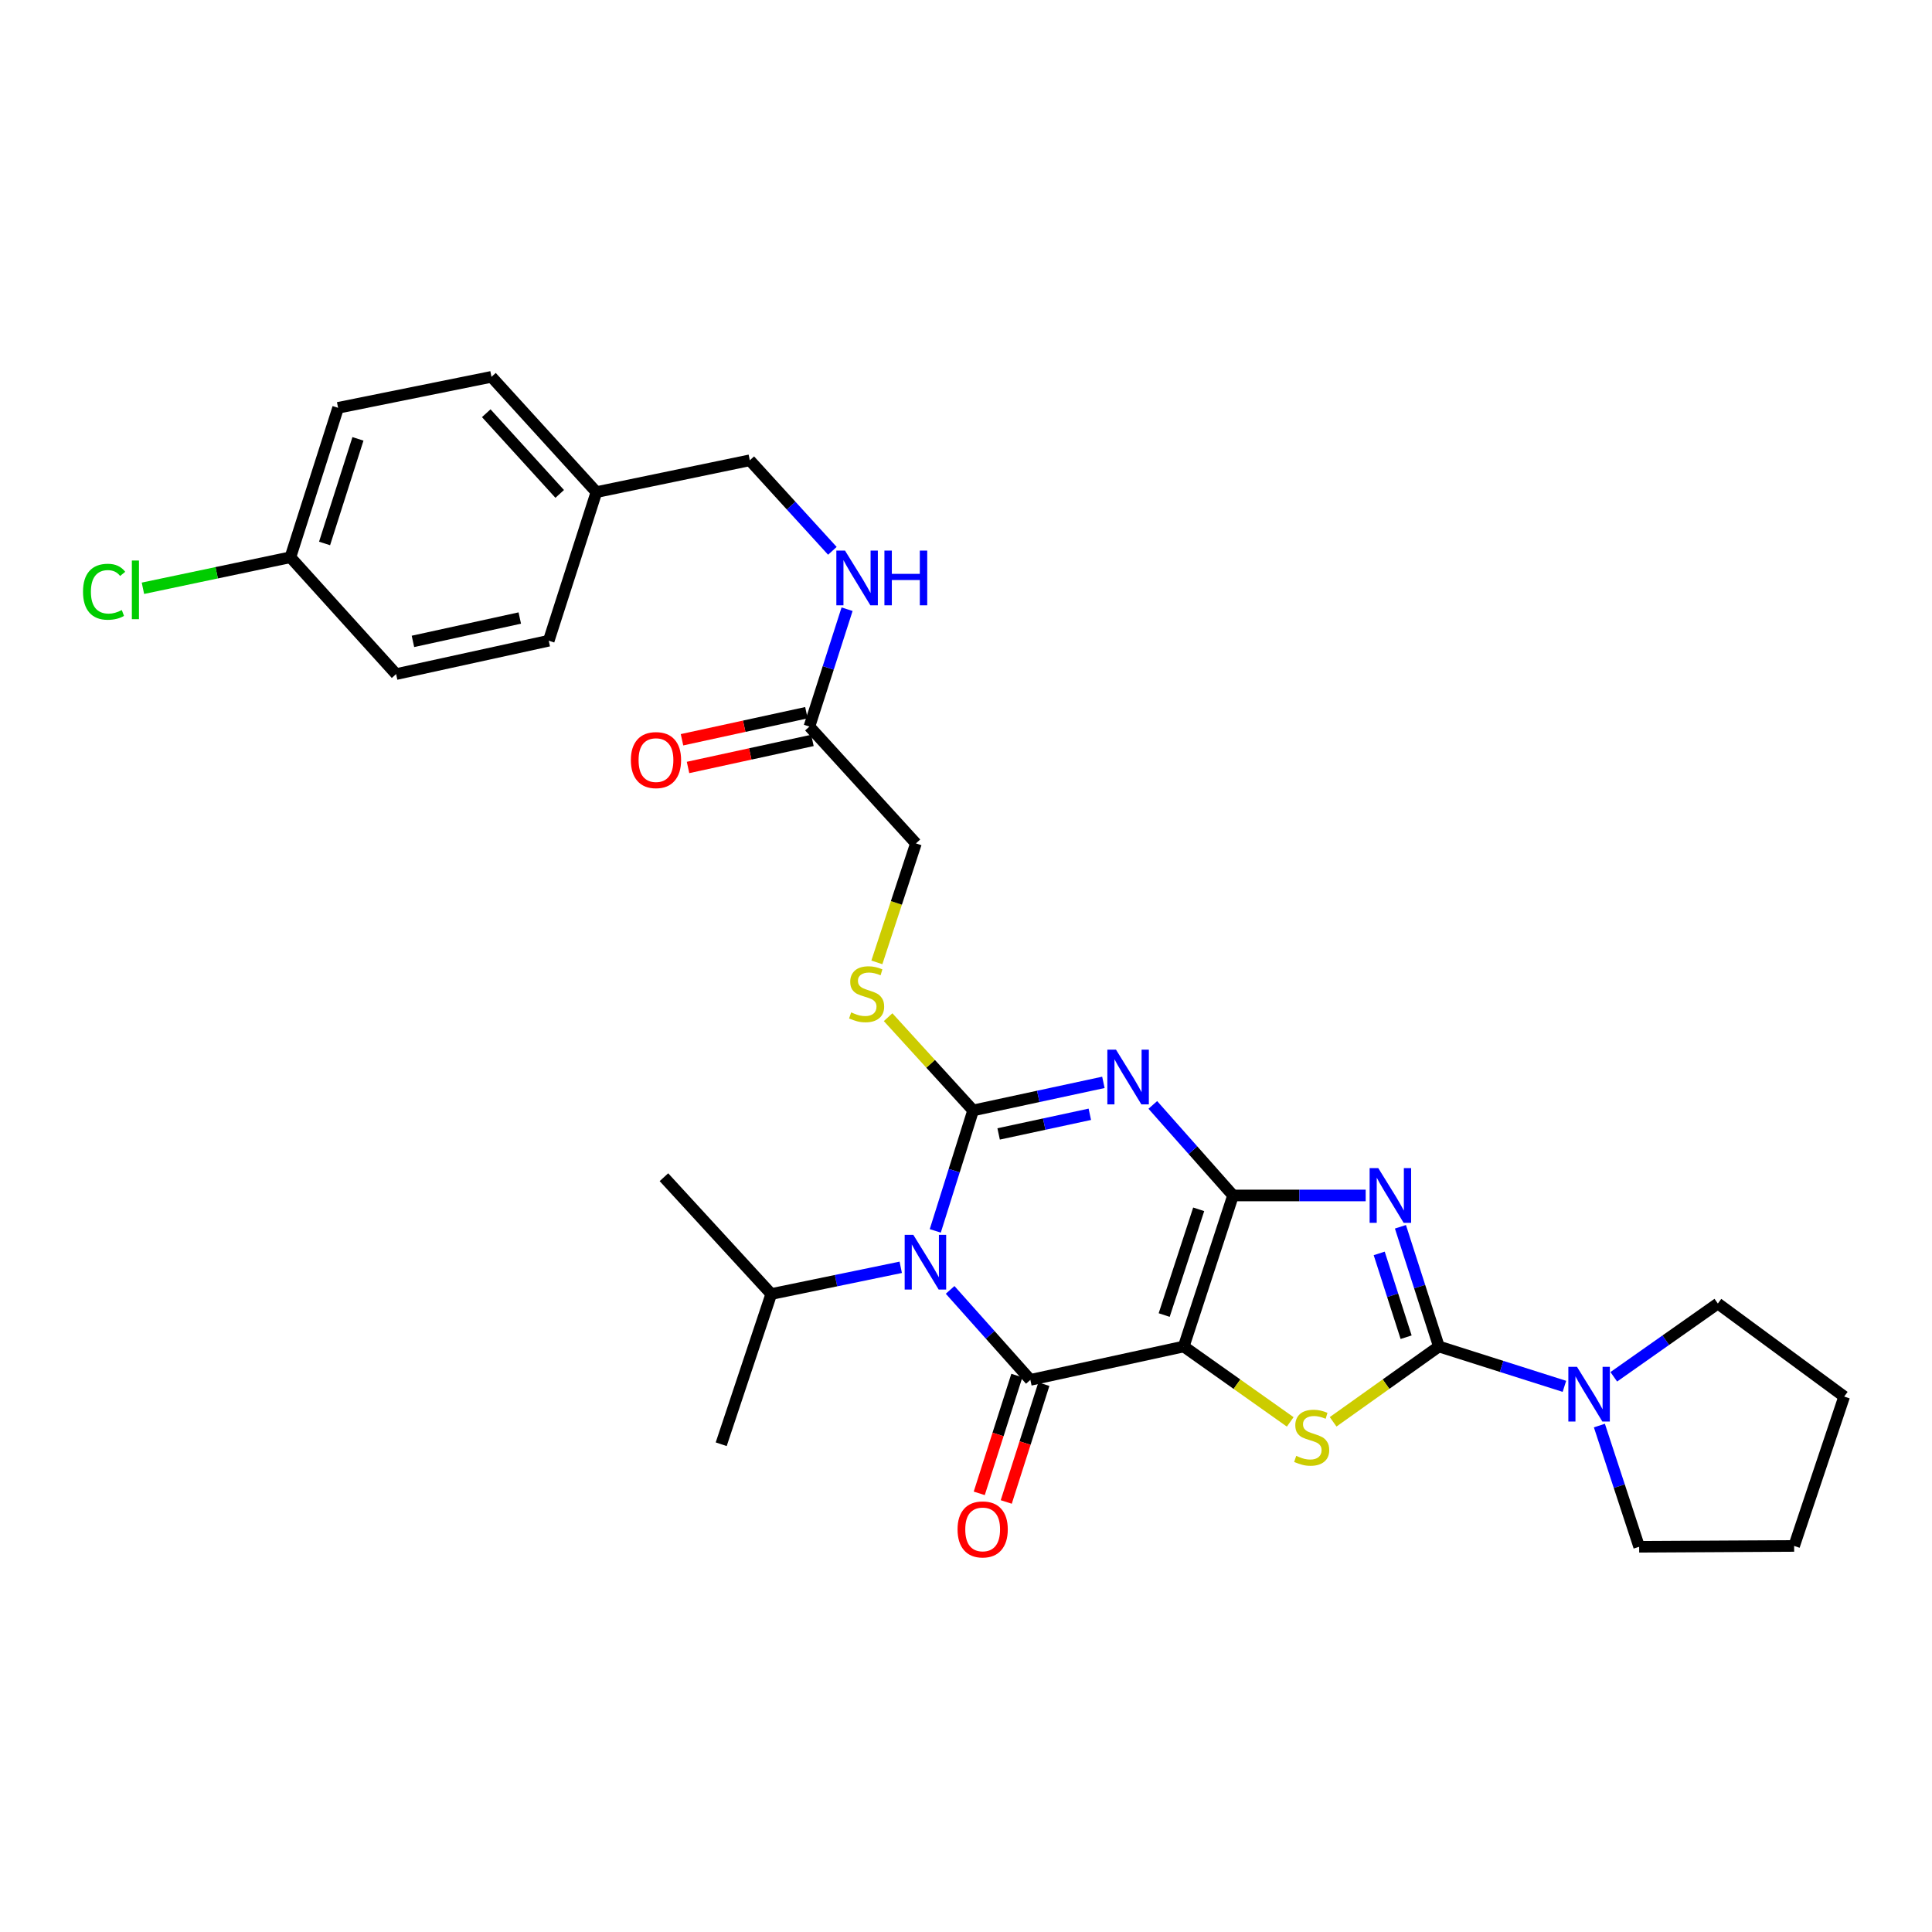 <?xml version='1.0' encoding='iso-8859-1'?>
<svg version='1.1' baseProfile='full'
              xmlns='http://www.w3.org/2000/svg'
                      xmlns:rdkit='http://www.rdkit.org/xml'
                      xmlns:xlink='http://www.w3.org/1999/xlink'
                  xml:space='preserve'
width='1000px' height='1000px' viewBox='0 0 1000 1000'>
<!-- END OF HEADER -->
<rect style='opacity:1.0;fill:#FFFFFF;stroke:none' width='1000' height='1000' x='0' y='0'> </rect>
<path class='bond-0' d='M 638.218,618.768 L 612.701,696.942' style='fill:none;fill-rule:evenodd;stroke:#000000;stroke-width:6px;stroke-linecap:butt;stroke-linejoin:miter;stroke-opacity:1' />
<path class='bond-0' d='M 620.44,625.94 L 602.578,680.663' style='fill:none;fill-rule:evenodd;stroke:#000000;stroke-width:6px;stroke-linecap:butt;stroke-linejoin:miter;stroke-opacity:1' />
<path class='bond-2' d='M 638.218,618.768 L 617.456,595.337' style='fill:none;fill-rule:evenodd;stroke:#000000;stroke-width:6px;stroke-linecap:butt;stroke-linejoin:miter;stroke-opacity:1' />
<path class='bond-2' d='M 617.456,595.337 L 596.693,571.907' style='fill:none;fill-rule:evenodd;stroke:#0000FF;stroke-width:6px;stroke-linecap:butt;stroke-linejoin:miter;stroke-opacity:1' />
<path class='bond-4' d='M 638.218,618.768 L 672.548,618.768' style='fill:none;fill-rule:evenodd;stroke:#000000;stroke-width:6px;stroke-linecap:butt;stroke-linejoin:miter;stroke-opacity:1' />
<path class='bond-4' d='M 672.548,618.768 L 706.878,618.768' style='fill:none;fill-rule:evenodd;stroke:#0000FF;stroke-width:6px;stroke-linecap:butt;stroke-linejoin:miter;stroke-opacity:1' />
<path class='bond-5' d='M 612.701,696.942 L 533.311,714.218' style='fill:none;fill-rule:evenodd;stroke:#000000;stroke-width:6px;stroke-linecap:butt;stroke-linejoin:miter;stroke-opacity:1' />
<path class='bond-7' d='M 612.701,696.942 L 640.258,716.456' style='fill:none;fill-rule:evenodd;stroke:#000000;stroke-width:6px;stroke-linecap:butt;stroke-linejoin:miter;stroke-opacity:1' />
<path class='bond-7' d='M 640.258,716.456 L 667.815,735.97' style='fill:none;fill-rule:evenodd;stroke:#CCCC00;stroke-width:6px;stroke-linecap:butt;stroke-linejoin:miter;stroke-opacity:1' />
<path class='bond-1' d='M 503.685,574.752 L 537.4,567.492' style='fill:none;fill-rule:evenodd;stroke:#000000;stroke-width:6px;stroke-linecap:butt;stroke-linejoin:miter;stroke-opacity:1' />
<path class='bond-1' d='M 537.4,567.492 L 571.115,560.231' style='fill:none;fill-rule:evenodd;stroke:#0000FF;stroke-width:6px;stroke-linecap:butt;stroke-linejoin:miter;stroke-opacity:1' />
<path class='bond-1' d='M 516.889,586.92 L 540.489,581.837' style='fill:none;fill-rule:evenodd;stroke:#000000;stroke-width:6px;stroke-linecap:butt;stroke-linejoin:miter;stroke-opacity:1' />
<path class='bond-1' d='M 540.489,581.837 L 564.089,576.755' style='fill:none;fill-rule:evenodd;stroke:#0000FF;stroke-width:6px;stroke-linecap:butt;stroke-linejoin:miter;stroke-opacity:1' />
<path class='bond-3' d='M 503.685,574.752 L 493.89,605.926' style='fill:none;fill-rule:evenodd;stroke:#000000;stroke-width:6px;stroke-linecap:butt;stroke-linejoin:miter;stroke-opacity:1' />
<path class='bond-3' d='M 493.89,605.926 L 484.095,637.099' style='fill:none;fill-rule:evenodd;stroke:#0000FF;stroke-width:6px;stroke-linecap:butt;stroke-linejoin:miter;stroke-opacity:1' />
<path class='bond-9' d='M 503.685,574.752 L 481.684,550.623' style='fill:none;fill-rule:evenodd;stroke:#000000;stroke-width:6px;stroke-linecap:butt;stroke-linejoin:miter;stroke-opacity:1' />
<path class='bond-9' d='M 481.684,550.623 L 459.683,526.494' style='fill:none;fill-rule:evenodd;stroke:#CCCC00;stroke-width:6px;stroke-linecap:butt;stroke-linejoin:miter;stroke-opacity:1' />
<path class='bond-12' d='M 466.222,655.955 L 432.712,662.871' style='fill:none;fill-rule:evenodd;stroke:#0000FF;stroke-width:6px;stroke-linecap:butt;stroke-linejoin:miter;stroke-opacity:1' />
<path class='bond-12' d='M 432.712,662.871 L 399.202,669.786' style='fill:none;fill-rule:evenodd;stroke:#000000;stroke-width:6px;stroke-linecap:butt;stroke-linejoin:miter;stroke-opacity:1' />
<path class='bond-31' d='M 491.779,667.648 L 512.545,690.933' style='fill:none;fill-rule:evenodd;stroke:#0000FF;stroke-width:6px;stroke-linecap:butt;stroke-linejoin:miter;stroke-opacity:1' />
<path class='bond-31' d='M 512.545,690.933 L 533.311,714.218' style='fill:none;fill-rule:evenodd;stroke:#000000;stroke-width:6px;stroke-linecap:butt;stroke-linejoin:miter;stroke-opacity:1' />
<path class='bond-6' d='M 724.862,634.98 L 734.813,665.961' style='fill:none;fill-rule:evenodd;stroke:#0000FF;stroke-width:6px;stroke-linecap:butt;stroke-linejoin:miter;stroke-opacity:1' />
<path class='bond-6' d='M 734.813,665.961 L 744.764,696.942' style='fill:none;fill-rule:evenodd;stroke:#000000;stroke-width:6px;stroke-linecap:butt;stroke-linejoin:miter;stroke-opacity:1' />
<path class='bond-6' d='M 713.875,648.762 L 720.841,670.449' style='fill:none;fill-rule:evenodd;stroke:#0000FF;stroke-width:6px;stroke-linecap:butt;stroke-linejoin:miter;stroke-opacity:1' />
<path class='bond-6' d='M 720.841,670.449 L 727.807,692.136' style='fill:none;fill-rule:evenodd;stroke:#000000;stroke-width:6px;stroke-linecap:butt;stroke-linejoin:miter;stroke-opacity:1' />
<path class='bond-10' d='M 526.322,711.986 L 516.589,742.471' style='fill:none;fill-rule:evenodd;stroke:#000000;stroke-width:6px;stroke-linecap:butt;stroke-linejoin:miter;stroke-opacity:1' />
<path class='bond-10' d='M 516.589,742.471 L 506.856,772.956' style='fill:none;fill-rule:evenodd;stroke:#FF0000;stroke-width:6px;stroke-linecap:butt;stroke-linejoin:miter;stroke-opacity:1' />
<path class='bond-10' d='M 540.301,716.449 L 530.568,746.934' style='fill:none;fill-rule:evenodd;stroke:#000000;stroke-width:6px;stroke-linecap:butt;stroke-linejoin:miter;stroke-opacity:1' />
<path class='bond-10' d='M 530.568,746.934 L 520.835,777.419' style='fill:none;fill-rule:evenodd;stroke:#FF0000;stroke-width:6px;stroke-linecap:butt;stroke-linejoin:miter;stroke-opacity:1' />
<path class='bond-8' d='M 744.764,696.942 L 777.25,707.257' style='fill:none;fill-rule:evenodd;stroke:#000000;stroke-width:6px;stroke-linecap:butt;stroke-linejoin:miter;stroke-opacity:1' />
<path class='bond-8' d='M 777.25,707.257 L 809.735,717.571' style='fill:none;fill-rule:evenodd;stroke:#0000FF;stroke-width:6px;stroke-linecap:butt;stroke-linejoin:miter;stroke-opacity:1' />
<path class='bond-30' d='M 744.764,696.942 L 717.394,716.436' style='fill:none;fill-rule:evenodd;stroke:#000000;stroke-width:6px;stroke-linecap:butt;stroke-linejoin:miter;stroke-opacity:1' />
<path class='bond-30' d='M 717.394,716.436 L 690.025,735.929' style='fill:none;fill-rule:evenodd;stroke:#CCCC00;stroke-width:6px;stroke-linecap:butt;stroke-linejoin:miter;stroke-opacity:1' />
<path class='bond-24' d='M 827.842,737.866 L 838.133,769.238' style='fill:none;fill-rule:evenodd;stroke:#0000FF;stroke-width:6px;stroke-linecap:butt;stroke-linejoin:miter;stroke-opacity:1' />
<path class='bond-24' d='M 838.133,769.238 L 848.424,800.61' style='fill:none;fill-rule:evenodd;stroke:#000000;stroke-width:6px;stroke-linecap:butt;stroke-linejoin:miter;stroke-opacity:1' />
<path class='bond-25' d='M 835.292,712.632 L 862.223,693.671' style='fill:none;fill-rule:evenodd;stroke:#0000FF;stroke-width:6px;stroke-linecap:butt;stroke-linejoin:miter;stroke-opacity:1' />
<path class='bond-25' d='M 862.223,693.671 L 889.154,674.71' style='fill:none;fill-rule:evenodd;stroke:#000000;stroke-width:6px;stroke-linecap:butt;stroke-linejoin:miter;stroke-opacity:1' />
<path class='bond-15' d='M 453.865,498.127 L 463.974,467.334' style='fill:none;fill-rule:evenodd;stroke:#CCCC00;stroke-width:6px;stroke-linecap:butt;stroke-linejoin:miter;stroke-opacity:1' />
<path class='bond-15' d='M 463.974,467.334 L 474.083,436.542' style='fill:none;fill-rule:evenodd;stroke:#000000;stroke-width:6px;stroke-linecap:butt;stroke-linejoin:miter;stroke-opacity:1' />
<path class='bond-11' d='M 418.955,376.066 L 474.083,436.542' style='fill:none;fill-rule:evenodd;stroke:#000000;stroke-width:6px;stroke-linecap:butt;stroke-linejoin:miter;stroke-opacity:1' />
<path class='bond-13' d='M 418.955,376.066 L 428.699,345.696' style='fill:none;fill-rule:evenodd;stroke:#000000;stroke-width:6px;stroke-linecap:butt;stroke-linejoin:miter;stroke-opacity:1' />
<path class='bond-13' d='M 428.699,345.696 L 438.442,315.326' style='fill:none;fill-rule:evenodd;stroke:#0000FF;stroke-width:6px;stroke-linecap:butt;stroke-linejoin:miter;stroke-opacity:1' />
<path class='bond-14' d='M 417.396,368.896 L 385.201,375.899' style='fill:none;fill-rule:evenodd;stroke:#000000;stroke-width:6px;stroke-linecap:butt;stroke-linejoin:miter;stroke-opacity:1' />
<path class='bond-14' d='M 385.201,375.899 L 353.006,382.902' style='fill:none;fill-rule:evenodd;stroke:#FF0000;stroke-width:6px;stroke-linecap:butt;stroke-linejoin:miter;stroke-opacity:1' />
<path class='bond-14' d='M 420.515,383.236 L 388.32,390.239' style='fill:none;fill-rule:evenodd;stroke:#000000;stroke-width:6px;stroke-linecap:butt;stroke-linejoin:miter;stroke-opacity:1' />
<path class='bond-14' d='M 388.32,390.239 L 356.125,397.241' style='fill:none;fill-rule:evenodd;stroke:#FF0000;stroke-width:6px;stroke-linecap:butt;stroke-linejoin:miter;stroke-opacity:1' />
<path class='bond-26' d='M 399.202,669.786 L 373.293,747.537' style='fill:none;fill-rule:evenodd;stroke:#000000;stroke-width:6px;stroke-linecap:butt;stroke-linejoin:miter;stroke-opacity:1' />
<path class='bond-27' d='M 399.202,669.786 L 343.65,609.319' style='fill:none;fill-rule:evenodd;stroke:#000000;stroke-width:6px;stroke-linecap:butt;stroke-linejoin:miter;stroke-opacity:1' />
<path class='bond-16' d='M 430.833,285.11 L 409.465,261.679' style='fill:none;fill-rule:evenodd;stroke:#0000FF;stroke-width:6px;stroke-linecap:butt;stroke-linejoin:miter;stroke-opacity:1' />
<path class='bond-16' d='M 409.465,261.679 L 388.098,238.247' style='fill:none;fill-rule:evenodd;stroke:#000000;stroke-width:6px;stroke-linecap:butt;stroke-linejoin:miter;stroke-opacity:1' />
<path class='bond-18' d='M 388.098,238.247 L 308.7,254.715' style='fill:none;fill-rule:evenodd;stroke:#000000;stroke-width:6px;stroke-linecap:butt;stroke-linejoin:miter;stroke-opacity:1' />
<path class='bond-17' d='M 150.313,288.434 L 174.998,211.091' style='fill:none;fill-rule:evenodd;stroke:#000000;stroke-width:6px;stroke-linecap:butt;stroke-linejoin:miter;stroke-opacity:1' />
<path class='bond-17' d='M 167.995,281.295 L 185.275,227.155' style='fill:none;fill-rule:evenodd;stroke:#000000;stroke-width:6px;stroke-linecap:butt;stroke-linejoin:miter;stroke-opacity:1' />
<path class='bond-19' d='M 150.313,288.434 L 112.147,296.463' style='fill:none;fill-rule:evenodd;stroke:#000000;stroke-width:6px;stroke-linecap:butt;stroke-linejoin:miter;stroke-opacity:1' />
<path class='bond-19' d='M 112.147,296.463 L 73.981,304.492' style='fill:none;fill-rule:evenodd;stroke:#00CC00;stroke-width:6px;stroke-linecap:butt;stroke-linejoin:miter;stroke-opacity:1' />
<path class='bond-33' d='M 150.313,288.434 L 205.024,348.91' style='fill:none;fill-rule:evenodd;stroke:#000000;stroke-width:6px;stroke-linecap:butt;stroke-linejoin:miter;stroke-opacity:1' />
<path class='bond-22' d='M 308.7,254.715 L 284.023,331.635' style='fill:none;fill-rule:evenodd;stroke:#000000;stroke-width:6px;stroke-linecap:butt;stroke-linejoin:miter;stroke-opacity:1' />
<path class='bond-23' d='M 308.7,254.715 L 254.388,195.055' style='fill:none;fill-rule:evenodd;stroke:#000000;stroke-width:6px;stroke-linecap:butt;stroke-linejoin:miter;stroke-opacity:1' />
<path class='bond-23' d='M 289.702,255.645 L 251.683,213.883' style='fill:none;fill-rule:evenodd;stroke:#000000;stroke-width:6px;stroke-linecap:butt;stroke-linejoin:miter;stroke-opacity:1' />
<path class='bond-20' d='M 205.024,348.91 L 284.023,331.635' style='fill:none;fill-rule:evenodd;stroke:#000000;stroke-width:6px;stroke-linecap:butt;stroke-linejoin:miter;stroke-opacity:1' />
<path class='bond-20' d='M 213.739,331.983 L 269.038,319.89' style='fill:none;fill-rule:evenodd;stroke:#000000;stroke-width:6px;stroke-linecap:butt;stroke-linejoin:miter;stroke-opacity:1' />
<path class='bond-21' d='M 174.998,211.091 L 254.388,195.055' style='fill:none;fill-rule:evenodd;stroke:#000000;stroke-width:6px;stroke-linecap:butt;stroke-linejoin:miter;stroke-opacity:1' />
<path class='bond-29' d='M 848.424,800.61 L 928.637,800.178' style='fill:none;fill-rule:evenodd;stroke:#000000;stroke-width:6px;stroke-linecap:butt;stroke-linejoin:miter;stroke-opacity:1' />
<path class='bond-28' d='M 889.154,674.71 L 954.545,722.859' style='fill:none;fill-rule:evenodd;stroke:#000000;stroke-width:6px;stroke-linecap:butt;stroke-linejoin:miter;stroke-opacity:1' />
<path class='bond-32' d='M 954.545,722.859 L 928.637,800.178' style='fill:none;fill-rule:evenodd;stroke:#000000;stroke-width:6px;stroke-linecap:butt;stroke-linejoin:miter;stroke-opacity:1' />
<path  class='atom-3' d='M 577.646 543.317
L 586.926 558.317
Q 587.846 559.797, 589.326 562.477
Q 590.806 565.157, 590.886 565.317
L 590.886 543.317
L 594.646 543.317
L 594.646 571.637
L 590.766 571.637
L 580.806 555.237
Q 579.646 553.317, 578.406 551.117
Q 577.206 548.917, 576.846 548.237
L 576.846 571.637
L 573.166 571.637
L 573.166 543.317
L 577.646 543.317
' fill='#0000FF'/>
<path  class='atom-4' d='M 472.739 639.158
L 482.019 654.158
Q 482.939 655.638, 484.419 658.318
Q 485.899 660.998, 485.979 661.158
L 485.979 639.158
L 489.739 639.158
L 489.739 667.478
L 485.859 667.478
L 475.899 651.078
Q 474.739 649.158, 473.499 646.958
Q 472.299 644.758, 471.939 644.078
L 471.939 667.478
L 468.259 667.478
L 468.259 639.158
L 472.739 639.158
' fill='#0000FF'/>
<path  class='atom-5' d='M 713.394 604.608
L 722.674 619.608
Q 723.594 621.088, 725.074 623.768
Q 726.554 626.448, 726.634 626.608
L 726.634 604.608
L 730.394 604.608
L 730.394 632.928
L 726.514 632.928
L 716.554 616.528
Q 715.394 614.608, 714.154 612.408
Q 712.954 610.208, 712.594 609.528
L 712.594 632.928
L 708.914 632.928
L 708.914 604.608
L 713.394 604.608
' fill='#0000FF'/>
<path  class='atom-8' d='M 670.924 753.556
Q 671.244 753.676, 672.564 754.236
Q 673.884 754.796, 675.324 755.156
Q 676.804 755.476, 678.244 755.476
Q 680.924 755.476, 682.484 754.196
Q 684.044 752.876, 684.044 750.596
Q 684.044 749.036, 683.244 748.076
Q 682.484 747.116, 681.284 746.596
Q 680.084 746.076, 678.084 745.476
Q 675.564 744.716, 674.044 743.996
Q 672.564 743.276, 671.484 741.756
Q 670.444 740.236, 670.444 737.676
Q 670.444 734.116, 672.844 731.916
Q 675.284 729.716, 680.084 729.716
Q 683.364 729.716, 687.084 731.276
L 686.164 734.356
Q 682.764 732.956, 680.204 732.956
Q 677.444 732.956, 675.924 734.116
Q 674.404 735.236, 674.444 737.196
Q 674.444 738.716, 675.204 739.636
Q 676.004 740.556, 677.124 741.076
Q 678.284 741.596, 680.204 742.196
Q 682.764 742.996, 684.284 743.796
Q 685.804 744.596, 686.884 746.236
Q 688.004 747.836, 688.004 750.596
Q 688.004 754.516, 685.364 756.636
Q 682.764 758.716, 678.404 758.716
Q 675.884 758.716, 673.964 758.156
Q 672.084 757.636, 669.844 756.716
L 670.924 753.556
' fill='#CCCC00'/>
<path  class='atom-9' d='M 816.255 707.468
L 825.535 722.468
Q 826.455 723.948, 827.935 726.628
Q 829.415 729.308, 829.495 729.468
L 829.495 707.468
L 833.255 707.468
L 833.255 735.788
L 829.375 735.788
L 819.415 719.388
Q 818.255 717.468, 817.015 715.268
Q 815.815 713.068, 815.455 712.388
L 815.455 735.788
L 811.775 735.788
L 811.775 707.468
L 816.255 707.468
' fill='#0000FF'/>
<path  class='atom-10' d='M 440.557 524.013
Q 440.877 524.133, 442.197 524.693
Q 443.517 525.253, 444.957 525.613
Q 446.437 525.933, 447.877 525.933
Q 450.557 525.933, 452.117 524.653
Q 453.677 523.333, 453.677 521.053
Q 453.677 519.493, 452.877 518.533
Q 452.117 517.573, 450.917 517.053
Q 449.717 516.533, 447.717 515.933
Q 445.197 515.173, 443.677 514.453
Q 442.197 513.733, 441.117 512.213
Q 440.077 510.693, 440.077 508.133
Q 440.077 504.573, 442.477 502.373
Q 444.917 500.173, 449.717 500.173
Q 452.997 500.173, 456.717 501.733
L 455.797 504.813
Q 452.397 503.413, 449.837 503.413
Q 447.077 503.413, 445.557 504.573
Q 444.037 505.693, 444.077 507.653
Q 444.077 509.173, 444.837 510.093
Q 445.637 511.013, 446.757 511.533
Q 447.917 512.053, 449.837 512.653
Q 452.397 513.453, 453.917 514.253
Q 455.437 515.053, 456.517 516.693
Q 457.637 518.293, 457.637 521.053
Q 457.637 524.973, 454.997 527.093
Q 452.397 529.173, 448.037 529.173
Q 445.517 529.173, 443.597 528.613
Q 441.717 528.093, 439.477 527.173
L 440.557 524.013
' fill='#CCCC00'/>
<path  class='atom-11' d='M 495.625 791.616
Q 495.625 784.816, 498.985 781.016
Q 502.345 777.216, 508.625 777.216
Q 514.905 777.216, 518.265 781.016
Q 521.625 784.816, 521.625 791.616
Q 521.625 798.496, 518.225 802.416
Q 514.825 806.296, 508.625 806.296
Q 502.385 806.296, 498.985 802.416
Q 495.625 798.536, 495.625 791.616
M 508.625 803.096
Q 512.945 803.096, 515.265 800.216
Q 517.625 797.296, 517.625 791.616
Q 517.625 786.056, 515.265 783.256
Q 512.945 780.416, 508.625 780.416
Q 504.305 780.416, 501.945 783.216
Q 499.625 786.016, 499.625 791.616
Q 499.625 797.336, 501.945 800.216
Q 504.305 803.096, 508.625 803.096
' fill='#FF0000'/>
<path  class='atom-14' d='M 437.373 284.987
L 446.653 299.987
Q 447.573 301.467, 449.053 304.147
Q 450.533 306.827, 450.613 306.987
L 450.613 284.987
L 454.373 284.987
L 454.373 313.307
L 450.493 313.307
L 440.533 296.907
Q 439.373 294.987, 438.133 292.787
Q 436.933 290.587, 436.573 289.907
L 436.573 313.307
L 432.893 313.307
L 432.893 284.987
L 437.373 284.987
' fill='#0000FF'/>
<path  class='atom-14' d='M 457.773 284.987
L 461.613 284.987
L 461.613 297.027
L 476.093 297.027
L 476.093 284.987
L 479.933 284.987
L 479.933 313.307
L 476.093 313.307
L 476.093 300.227
L 461.613 300.227
L 461.613 313.307
L 457.773 313.307
L 457.773 284.987
' fill='#0000FF'/>
<path  class='atom-15' d='M 326.533 393.421
Q 326.533 386.621, 329.893 382.821
Q 333.253 379.021, 339.533 379.021
Q 345.813 379.021, 349.173 382.821
Q 352.533 386.621, 352.533 393.421
Q 352.533 400.301, 349.133 404.221
Q 345.733 408.101, 339.533 408.101
Q 333.293 408.101, 329.893 404.221
Q 326.533 400.341, 326.533 393.421
M 339.533 404.901
Q 343.853 404.901, 346.173 402.021
Q 348.533 399.101, 348.533 393.421
Q 348.533 387.861, 346.173 385.061
Q 343.853 382.221, 339.533 382.221
Q 335.213 382.221, 332.853 385.021
Q 330.533 387.821, 330.533 393.421
Q 330.533 399.141, 332.853 402.021
Q 335.213 404.901, 339.533 404.901
' fill='#FF0000'/>
<path  class='atom-20' d='M 42.971 306.29
Q 42.971 299.25, 46.251 295.57
Q 49.571 291.85, 55.851 291.85
Q 61.691 291.85, 64.811 295.97
L 62.171 298.13
Q 59.891 295.13, 55.851 295.13
Q 51.571 295.13, 49.291 298.01
Q 47.051 300.85, 47.051 306.29
Q 47.051 311.89, 49.371 314.77
Q 51.731 317.65, 56.291 317.65
Q 59.411 317.65, 63.051 315.77
L 64.171 318.77
Q 62.691 319.73, 60.451 320.29
Q 58.211 320.85, 55.731 320.85
Q 49.571 320.85, 46.251 317.09
Q 42.971 313.33, 42.971 306.29
' fill='#00CC00'/>
<path  class='atom-20' d='M 68.251 290.13
L 71.931 290.13
L 71.931 320.49
L 68.251 320.49
L 68.251 290.13
' fill='#00CC00'/>
</svg>
